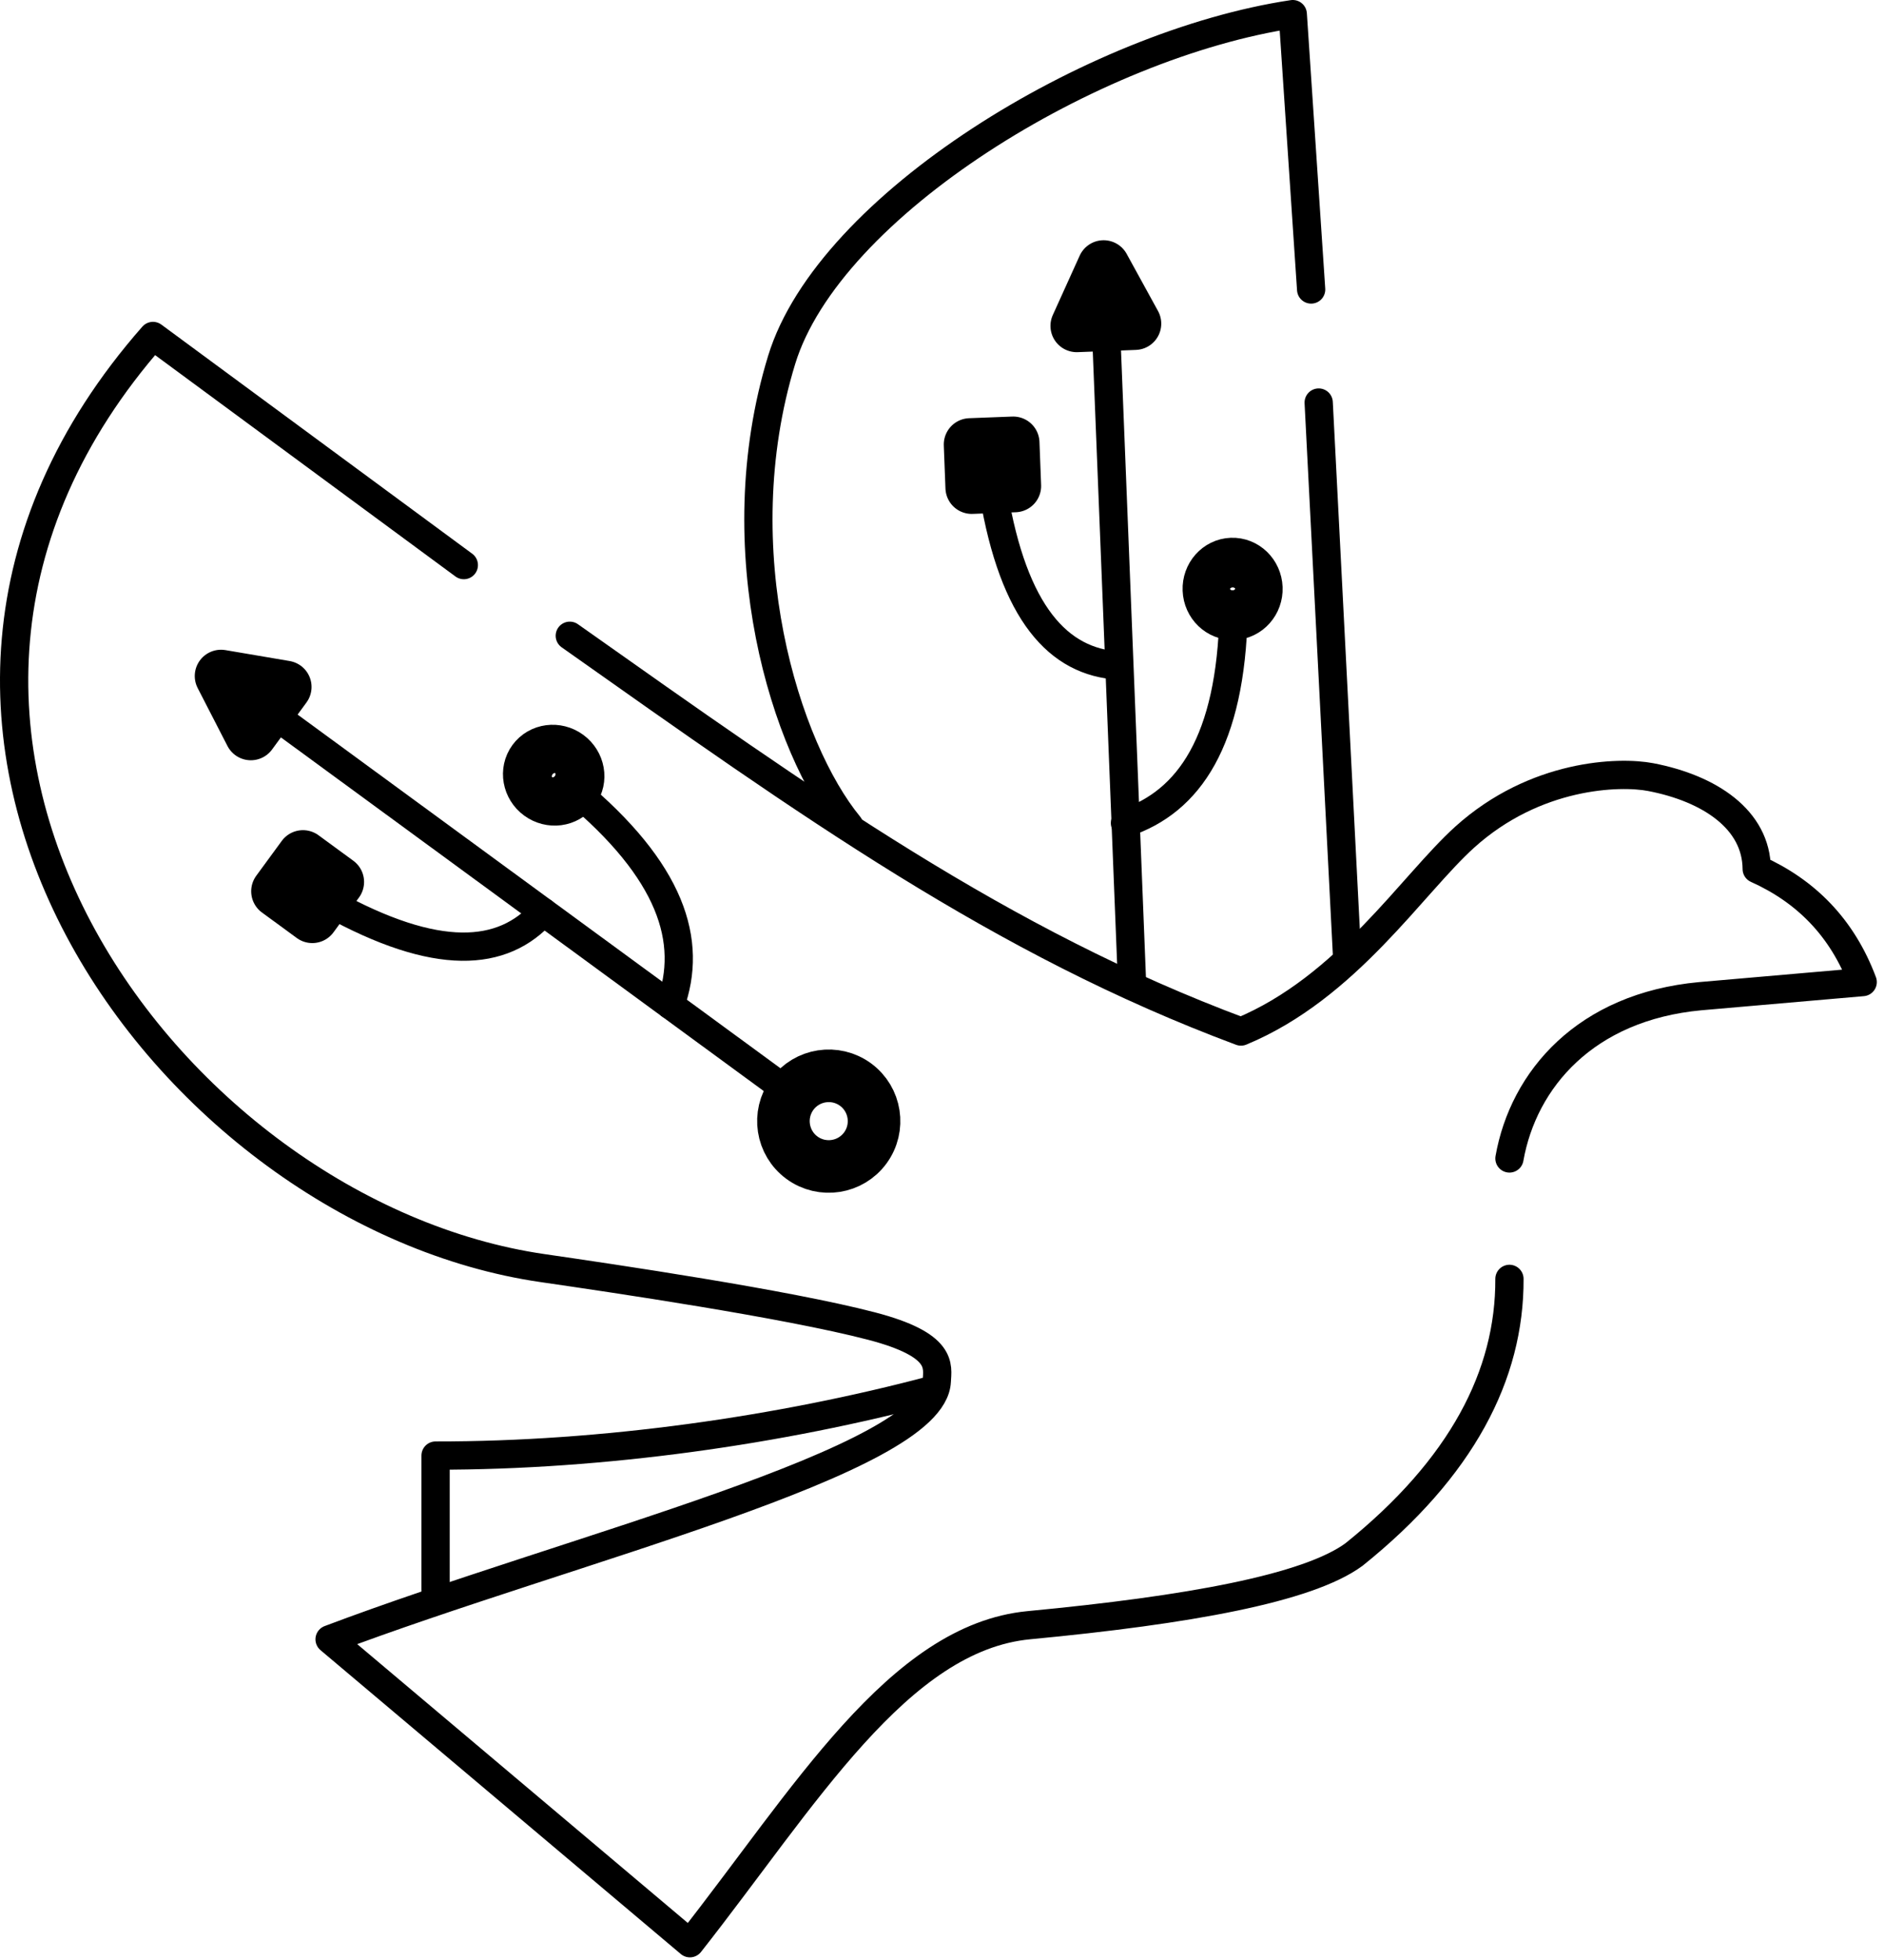 <?xml version="1.0" encoding="UTF-8" standalone="no"?><!DOCTYPE svg PUBLIC "-//W3C//DTD SVG 1.1//EN" "http://www.w3.org/Graphics/SVG/1.1/DTD/svg11.dtd"><svg width="100%" height="100%" viewBox="0 0 200 208" version="1.1" xmlns="http://www.w3.org/2000/svg" xmlns:xlink="http://www.w3.org/1999/xlink" xml:space="preserve" xmlns:serif="http://www.serif.com/" style="fill-rule:evenodd;clip-rule:evenodd;stroke-linecap:round;stroke-linejoin:round;stroke-miterlimit:1.5;"><g id="Logo"><g><path d="M160.239,122.938c1.488,-8.412 8.106,-16.096 20.249,-17.219l17.25,-1.5c-2.187,-5.822 -6.066,-9.672 -11.25,-12c-0.038,-5.234 -4.972,-8.543 -11.25,-9.75c-3.33,-0.64 -12.255,-0.381 -19.733,6.356c-5.578,5.025 -12.522,15.983 -23.767,20.644c-25.438,-9.483 -45.811,-24.028 -71.25,-42" style="fill:none;stroke:#000;stroke-width:3px;"/><path d="M99.08,147.476c-16.267,4.325 -35.04,7.015 -52.842,6.993l0,14.25" style="fill:none;stroke:#000;stroke-width:3px;"/><path d="M49.238,59.969l-33,-24.315c-36.603,41.633 1.742,93.175 41.373,98.922c7.366,1.068 25.86,3.788 34.905,6.149c7.675,2.003 7.007,4.252 6.93,5.863c-0.402,8.493 -38.85,17.706 -64.458,27.381l38.25,32.25c12.147,-15.426 22.135,-32.434 36,-33.75c16.886,-1.602 29.6,-3.9 34.5,-7.5c11.442,-9.19 16.546,-19.061 16.5,-29.25" style="fill:none;stroke:#000;stroke-width:3px;"/><path d="M142.988,101.219l-3,-58.5" style="fill:none;stroke:#000;stroke-width:3px;"/><path d="M90.147,87.614c-6.711,-8.157 -13.376,-29.129 -7.171,-49.415c5.023,-16.422 33.061,-33.528 54.26,-36.699l1.951,29.221" style="fill:none;stroke:#000;stroke-width:3px;"/></g><g><path d="M120.183,104.577l-2.789,-70.112" style="fill:none;stroke:#000;stroke-width:3px;"/><path d="M117.157,28.284l3.328,6.062l-6.181,0.238l2.853,-6.3Z" style="fill:none;stroke:#000;stroke-width:5.58px;"/><path d="M128.332,62.589c-0.056,-1.453 1.028,-2.676 2.417,-2.729c1.39,-0.053 2.564,1.083 2.62,2.536c0.056,1.453 -1.028,2.676 -2.417,2.73c-1.39,0.053 -2.564,-1.084 -2.62,-2.537Z" style="fill:none;stroke:#000;stroke-width:5.58px;"/><path d="M102.979,47.17l0.176,4.578l4.579,-0.175l-0.176,-4.579l-4.579,0.176Z" style="fill:none;stroke:#000;stroke-width:5.58px;"/><path d="M119.424,87.349c6.843,-2.268 11.22,-8.758 11.528,-22.223" style="fill:none;stroke:#000;stroke-width:3px;"/><path d="M118.782,70.637c-6.425,-0.368 -11.181,-5.546 -13.311,-18.29" style="fill:none;stroke:#000;stroke-width:3px;"/></g><g><path d="M85.134,122.86c-2.142,-1.568 -2.608,-4.581 -1.039,-6.724c1.569,-2.142 4.581,-2.608 6.724,-1.039c2.142,1.568 2.608,4.581 1.039,6.724c-1.568,2.142 -4.581,2.608 -6.724,1.039Z" style="fill:none;stroke:#000;stroke-width:5.58px;"/><path d="M84.095,116.136l-55.639,-40.74" style="fill:none;stroke:#000;stroke-width:3px;"/><path d="M23.465,71.742l6.818,1.159l-3.654,4.99l-3.164,-6.149Z" style="fill:none;stroke:#000;stroke-width:5.58px;"/><path d="M57.289,84.299c-1.173,-0.859 -1.458,-2.468 -0.637,-3.59c0.822,-1.122 2.442,-1.336 3.615,-0.477c1.173,0.859 1.459,2.468 0.637,3.59c-0.822,1.122 -2.442,1.336 -3.615,0.477Z" style="fill:none;stroke:#000;stroke-width:5.58px;"/><path d="M29.455,94.585l3.697,2.707l2.707,-3.697l-3.697,-2.707l-2.707,3.697Z" style="fill:none;stroke:#000;stroke-width:5.58px;"/><path d="M71.155,106.662c2.475,-6.771 0.109,-14.234 -10.251,-22.84" style="fill:none;stroke:#000;stroke-width:3px;"/><path d="M57.662,96.781c-4.28,4.807 -11.293,5.317 -22.602,-0.932" style="fill:none;stroke:#000;stroke-width:3px;"/></g></g></svg>